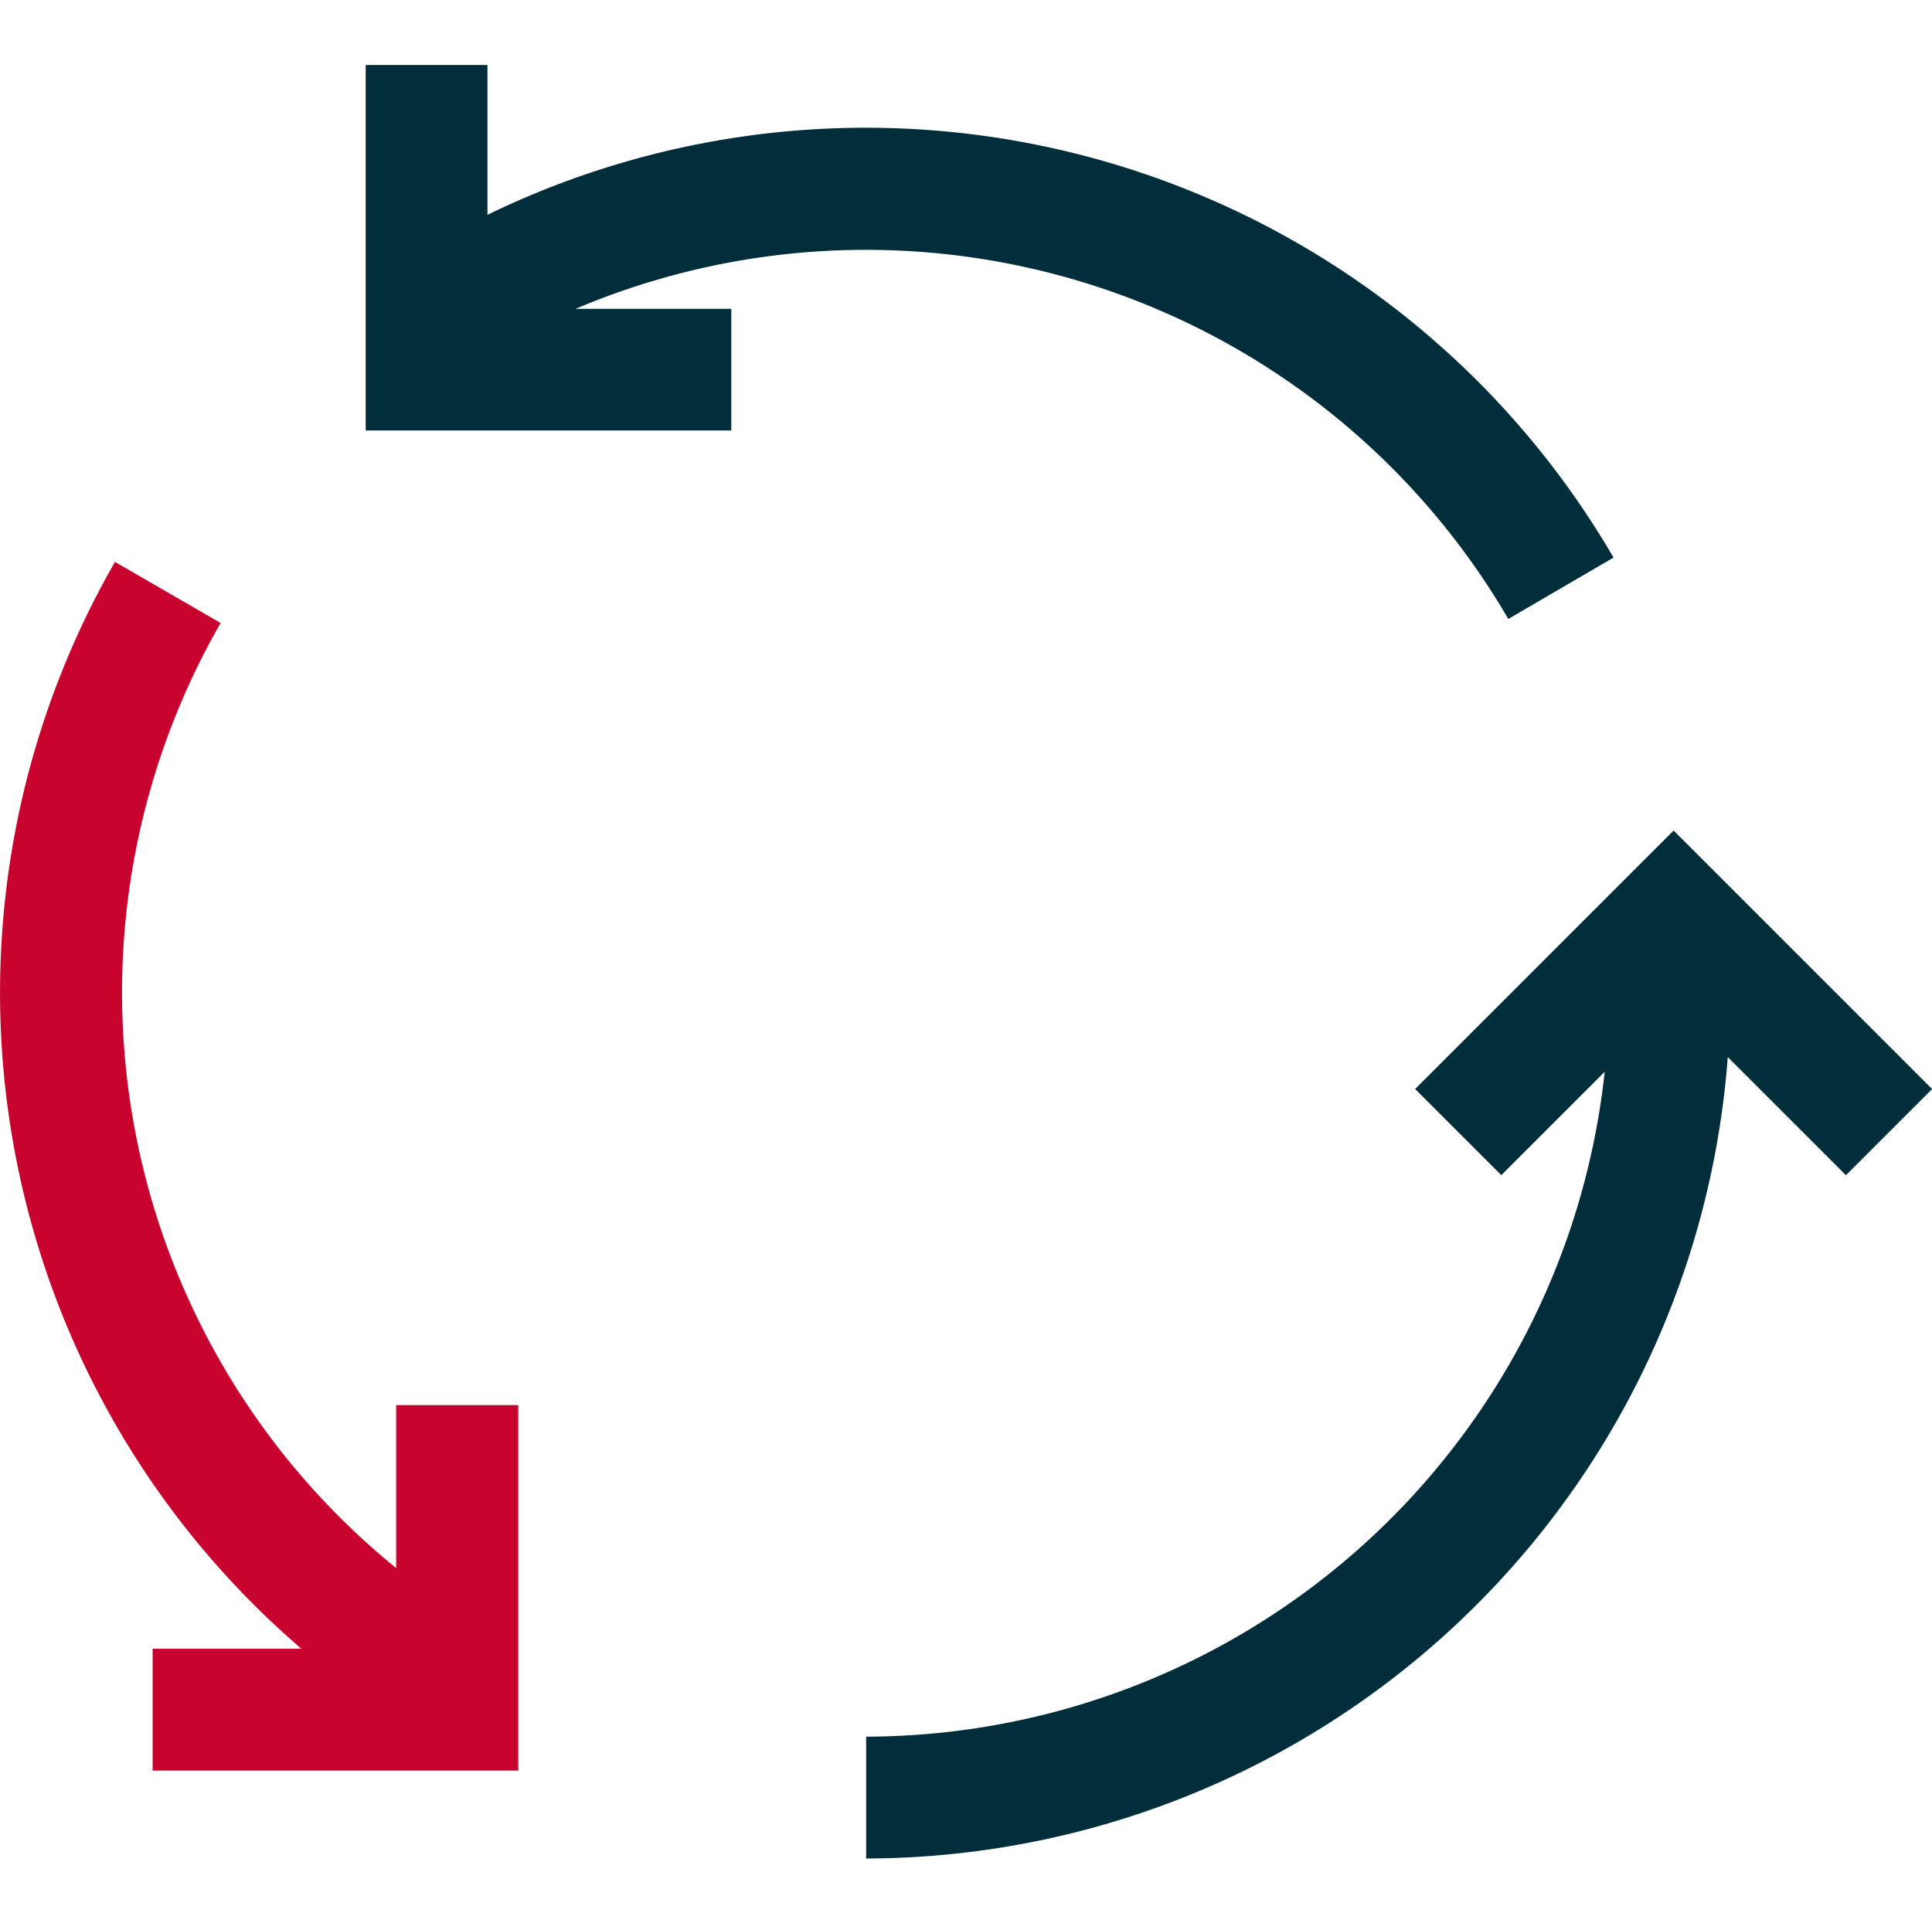 <svg id="icon" xmlns="http://www.w3.org/2000/svg" xmlns:xlink="http://www.w3.org/1999/xlink" width="39.238" height="39.071" viewBox="0 0 39.238 39.071">
  <defs>
    <clipPath id="clip-path">
      <rect id="Rectangle_14" data-name="Rectangle 14" width="39.238" height="39.071" fill="rgba(138,153,166,0.5)" stroke="#697c8c" stroke-width="1"/>
    </clipPath>
  </defs>
  <g id="Groupe_de_masques_18" data-name="Groupe de masques 18" clip-path="url(#clip-path)">
    <g id="roundabout" transform="translate(0 1.32)">
      <g id="Groupe_48" data-name="Groupe 48">
        <g id="Groupe_47" data-name="Groupe 47">
          <path id="Tracé_90" data-name="Tracé 90" d="M34.563,13.4h0L36.7,12.153a17.572,17.572,0,0,0-22.87-6.963V2.146H11.357V9.571h7.425V7.1H15.62A15.1,15.1,0,0,1,34.563,13.4Z" transform="translate(-3.93 -2.146)" fill="#022e3b"/>
          <path id="Tracé_91" data-name="Tracé 91" d="M8.046,38.024a15.067,15.067,0,0,1-3.565-19.2L2.335,17.583A17.572,17.572,0,0,0,6.121,39.662H3.1v2.475h7.425V34.712H8.046v3.311Z" transform="translate(0 -7.488)" fill="#c8032e"/>
          <path id="Tracé_92" data-name="Tracé 92" d="M43.3,25.928l-5.249,5.251,1.75,1.75,2.1-2.1a15.125,15.125,0,0,1-15,13.507v2.475A17.591,17.591,0,0,0,44.4,30.53l2.4,2.4,1.75-1.75Z" transform="translate(-9.31 -10.376)" fill="#022e3b"/>
        </g>
      </g>
    </g>
  </g>
</svg>
